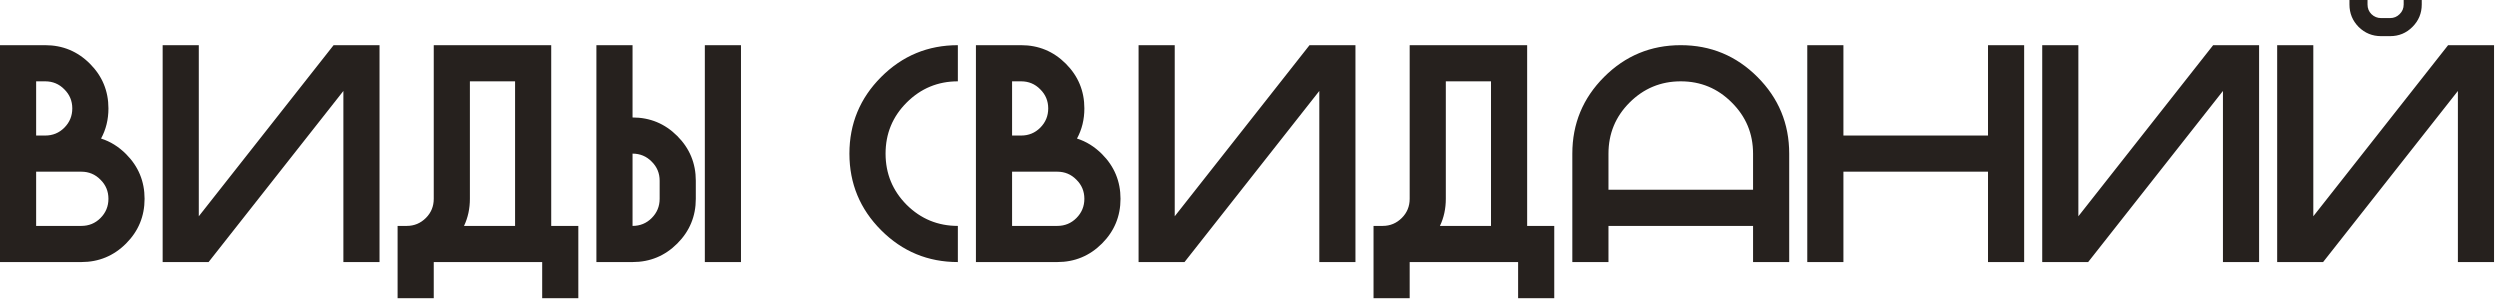 <?xml version="1.0" encoding="UTF-8"?> <svg xmlns="http://www.w3.org/2000/svg" width="308" height="37" viewBox="0 0 308 37" fill="none"><path d="M4.453 16.699H5.566C6.494 16.699 7.28 16.378 7.923 15.734C8.578 15.079 8.906 14.287 8.906 13.359C8.906 12.432 8.578 11.646 7.923 11.003C7.28 10.347 6.494 10.02 5.566 10.02H4.453V16.699ZM10.02 27.832C10.947 27.832 11.733 27.51 12.376 26.867C13.032 26.212 13.359 25.42 13.359 24.492C13.359 23.564 13.032 22.779 12.376 22.136C11.733 21.48 10.947 21.152 10.02 21.152H4.453V27.832H10.02ZM12.45 17.07C13.588 17.429 14.615 18.066 15.53 18.981C17.052 20.503 17.812 22.34 17.812 24.492C17.812 26.645 17.052 28.481 15.53 30.003C14.009 31.524 12.172 32.285 10.02 32.285H0V5.566H5.566C7.719 5.566 9.556 6.327 11.077 7.849C12.599 9.37 13.359 11.207 13.359 13.359C13.359 14.72 13.056 15.957 12.45 17.07ZM46.758 5.566V32.285H42.305V11.207L25.698 32.285H20.039V5.566H24.492V26.645L41.099 5.566H46.758ZM67.91 27.832H71.25V36.738H66.797V32.285H53.438V36.738H48.984V27.832H50.116C51.032 27.832 51.817 27.504 52.473 26.849C53.116 26.205 53.438 25.42 53.438 24.492V5.566H67.91V27.832ZM63.457 27.832V10.02H57.891V24.492C57.891 25.704 57.649 26.818 57.167 27.832H63.457ZM77.93 27.832C78.857 27.832 79.643 27.51 80.286 26.867C80.942 26.212 81.269 25.42 81.269 24.492V22.266C81.269 21.338 80.942 20.552 80.286 19.909C79.643 19.254 78.857 18.926 77.93 18.926V27.832ZM91.289 32.285H86.836V5.566H91.289V32.285ZM85.723 24.492C85.723 26.645 84.962 28.481 83.44 30.003C81.919 31.524 80.082 32.285 77.93 32.285H73.477V5.566H77.93V14.473C80.082 14.473 81.919 15.233 83.44 16.755C84.962 18.276 85.723 20.113 85.723 22.266V24.492ZM118.008 27.832V32.285C114.322 32.285 111.174 30.98 108.563 28.37C105.953 25.76 104.648 22.612 104.648 18.926C104.648 15.24 105.953 12.091 108.563 9.481C111.174 6.871 114.322 5.566 118.008 5.566V10.02C115.546 10.02 113.443 10.892 111.699 12.636C109.967 14.367 109.102 16.464 109.102 18.926C109.102 21.387 109.967 23.49 111.699 25.234C113.443 26.966 115.546 27.832 118.008 27.832ZM124.688 16.699H125.801C126.729 16.699 127.514 16.378 128.157 15.734C128.813 15.079 129.141 14.287 129.141 13.359C129.141 12.432 128.813 11.646 128.157 11.003C127.514 10.347 126.729 10.02 125.801 10.02H124.688V16.699ZM130.254 27.832C131.182 27.832 131.967 27.51 132.61 26.867C133.266 26.212 133.594 25.42 133.594 24.492C133.594 23.564 133.266 22.779 132.61 22.136C131.967 21.48 131.182 21.152 130.254 21.152H124.688V27.832H130.254ZM132.685 17.07C133.823 17.429 134.849 18.066 135.765 18.981C137.286 20.503 138.047 22.34 138.047 24.492C138.047 26.645 137.286 28.481 135.765 30.003C134.243 31.524 132.406 32.285 130.254 32.285H120.234V5.566H125.801C127.953 5.566 129.79 6.327 131.312 7.849C132.833 9.37 133.594 11.207 133.594 13.359C133.594 14.72 133.291 15.957 132.685 17.07ZM166.992 5.566V32.285H162.539V11.207L145.933 32.285H140.273V5.566H144.727V26.645L161.333 5.566H166.992ZM188.145 27.832H191.484V36.738H187.031V32.285H173.672V36.738H169.219V27.832H170.351C171.266 27.832 172.051 27.504 172.707 26.849C173.35 26.205 173.672 25.42 173.672 24.492V5.566H188.145V27.832ZM183.691 27.832V10.02H178.125V24.492C178.125 25.704 177.884 26.818 177.401 27.832H183.691ZM193.711 18.926C193.711 15.24 195.016 12.091 197.626 9.481C200.236 6.871 203.384 5.566 207.07 5.566C210.757 5.566 213.905 6.871 216.515 9.481C219.125 12.091 220.43 15.24 220.43 18.926V32.285H215.977V27.832H198.164V32.285H193.711V18.926ZM215.977 23.379V18.926C215.977 16.464 215.104 14.367 213.36 12.636C211.629 10.892 209.532 10.02 207.07 10.02C204.609 10.02 202.506 10.892 200.762 12.636C199.03 14.367 198.164 16.464 198.164 18.926V23.379H215.977ZM227.109 21.152V32.285H222.656V5.566H227.109V16.699H244.922V5.566H249.375V32.285H244.922V21.152H227.109ZM278.32 5.566V32.285H273.867V11.207L257.261 32.285H251.602V5.566H256.055V26.645L272.661 5.566H278.32ZM307.266 5.566V32.285H302.812V11.207L286.206 32.285H280.547V5.566H285V26.645L301.606 5.566H307.266ZM293.35 4.453C292.273 4.453 291.352 4.076 290.585 3.321C289.83 2.554 289.453 1.633 289.453 0.557V0H291.68V0.557C291.68 1.027 291.84 1.423 292.162 1.744C292.496 2.066 292.892 2.227 293.35 2.227H294.463C294.921 2.227 295.31 2.066 295.632 1.744C295.966 1.423 296.133 1.027 296.133 0.557V0H298.359V0.557C298.359 1.633 297.976 2.554 297.209 3.321C296.454 4.076 295.539 4.453 294.463 4.453H293.35Z" fill="#26211E"></path></svg> 